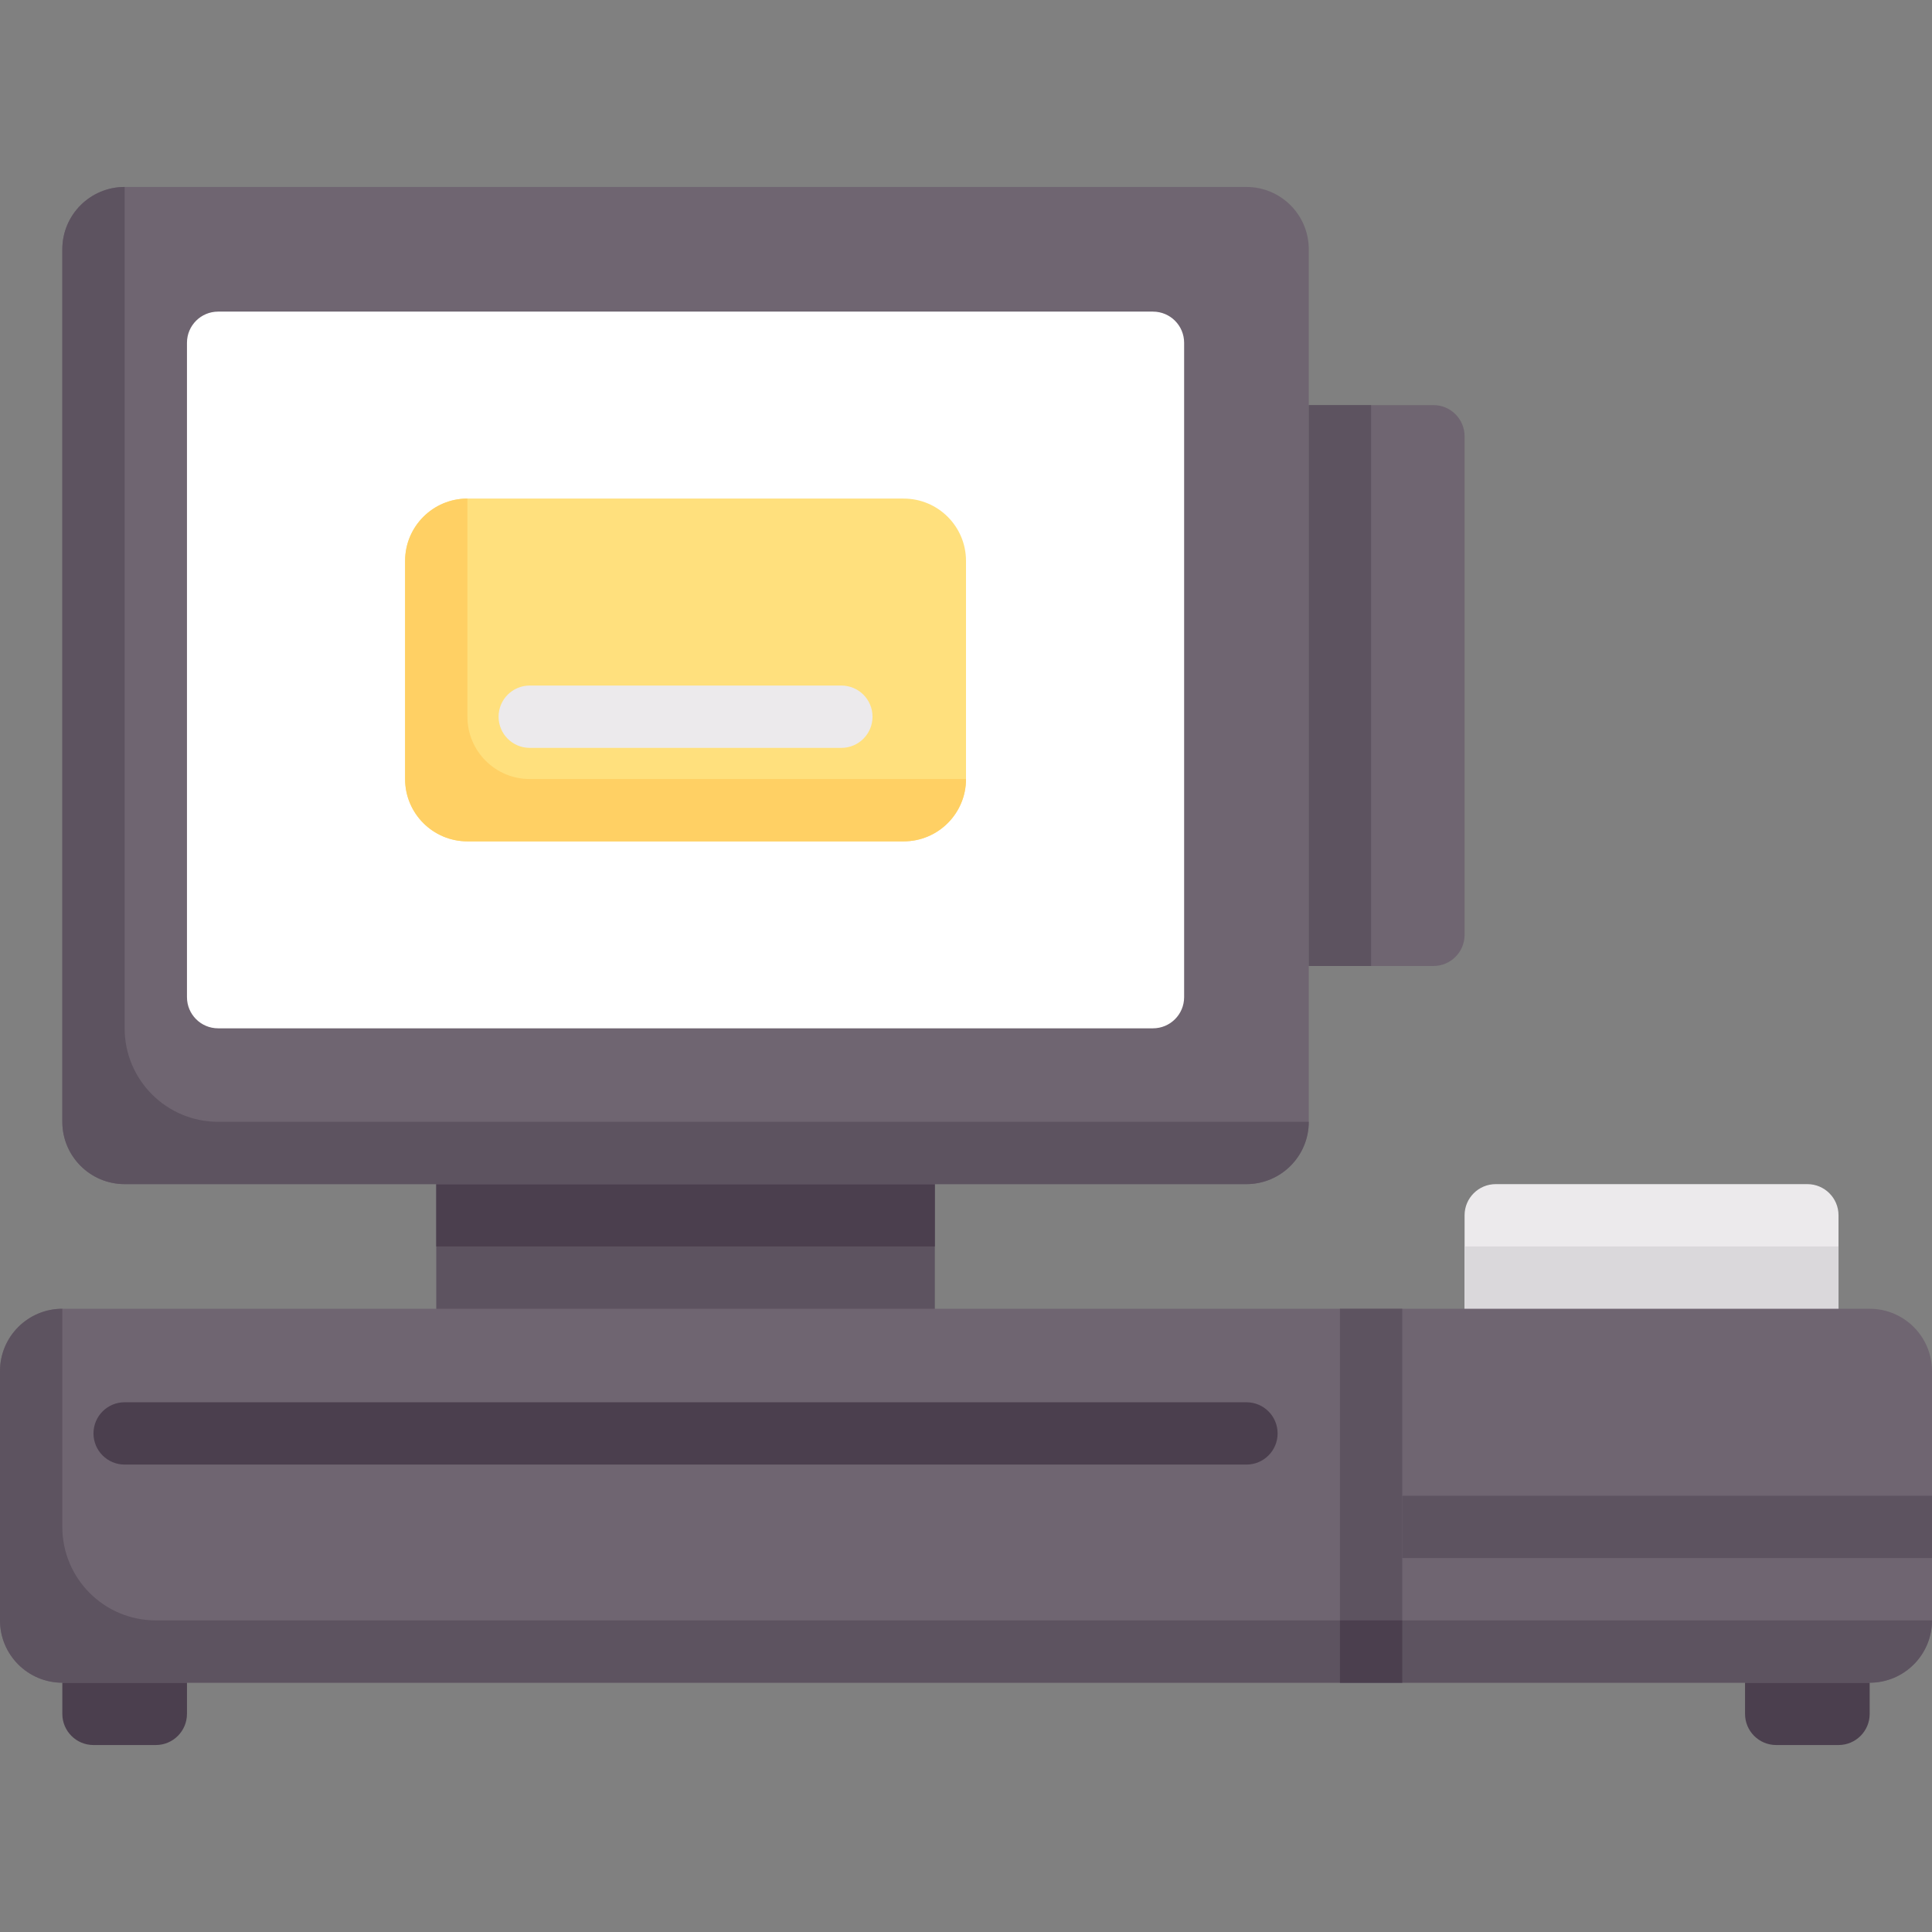 <svg xmlns="http://www.w3.org/2000/svg" xmlns:xlink="http://www.w3.org/1999/xlink" id="Capa_1" x="0px" y="0px" viewBox="0 0 512 512" style="enable-background:new 0 0 512 512;" xml:space="preserve" width="512" height="512"><rect x="0" y="0" width="512" height="512" fill="#808080" stroke="none"/><g>	<path style="fill:#ECEAEC;" d="M388.129,322.065v41.29h99.097v-41.29c0-4.561-3.697-8.258-8.258-8.258h-82.581   C391.826,313.806,388.129,317.504,388.129,322.065z"></path>	<rect x="388.129" y="330.323" style="fill:#DAD8DB;" width="99.097" height="33.032"></rect>	<path style="fill:#4B3F4E;" d="M41.29,462.452H24.774c-4.561,0-8.258-3.697-8.258-8.258v-24.774h33.032v24.774   C49.548,458.754,45.851,462.452,41.29,462.452z"></path>	<path style="fill:#4B3F4E;" d="M487.226,462.452H470.71c-4.561,0-8.258-3.697-8.258-8.258v-24.774h33.032v24.774   C495.484,458.754,491.787,462.452,487.226,462.452z"></path>	<rect x="115.613" y="297.29" style="fill:#5D5360;" width="132.129" height="57.806"></rect>	<rect x="115.613" y="297.29" style="fill:#4B3F4E;" width="132.129" height="33.032"></rect>	<path style="fill:#6F6571;" d="M330.323,49.548H33.032c-9.122,0-16.516,7.395-16.516,16.516V297.29   c0,9.122,7.395,16.516,16.516,16.516h297.29c9.122,0,16.516-7.395,16.516-16.516V66.065   C346.839,56.943,339.444,49.548,330.323,49.548z"></path>	<path style="fill:#FFFFFF;" d="M305.548,272.516H57.806c-4.561,0-8.258-3.697-8.258-8.258V90.839c0-4.561,3.697-8.258,8.258-8.258   h247.742c4.561,0,8.258,3.697,8.258,8.258v173.419C313.806,268.819,310.109,272.516,305.548,272.516z"></path>	<path style="fill:#6F6571;" d="M495.484,445.935H16.516C7.395,445.935,0,438.541,0,429.419v-66.065   c0-9.122,7.395-16.516,16.516-16.516h478.968c9.122,0,16.516,7.395,16.516,16.516v66.065   C512,438.541,504.605,445.935,495.484,445.935z"></path>	<path style="fill:#4B3F4E;" d="M330.323,388.129H33.032c-4.565,0-8.258-3.694-8.258-8.258s3.694-8.258,8.258-8.258h297.29   c4.565,0,8.258,3.694,8.258,8.258S334.887,388.129,330.323,388.129z"></path>	<path style="fill:#6F6571;" d="M379.871,107.355h-33.032V256h33.032c4.561,0,8.258-3.698,8.258-8.258V115.613   C388.129,111.052,384.432,107.355,379.871,107.355z"></path>	<path style="fill:#FFE07D;" d="M239.484,222.968H123.871c-9.122,0-16.516-7.395-16.516-16.516v-57.806   c0-9.122,7.395-16.516,16.516-16.516h115.613c9.122,0,16.516,7.395,16.516,16.516v57.806   C256,215.573,248.605,222.968,239.484,222.968z"></path>	<path style="fill:#ECEAEC;" d="M222.968,198.194h-82.581c-4.565,0-8.258-3.694-8.258-8.258s3.694-8.258,8.258-8.258h82.581   c4.565,0,8.258,3.694,8.258,8.258S227.532,198.194,222.968,198.194z"></path>	<path style="fill:#5D5360;" d="M33.032,272.516V49.548c-9.121,0-16.516,7.394-16.516,16.516V297.29   c0,9.122,7.395,16.516,16.516,16.516h297.29c9.121,0,16.516-7.395,16.516-16.516H57.806   C44.124,297.29,33.032,286.199,33.032,272.516z"></path>	<path style="fill:#5D5360;" d="M16.516,404.645v-57.806C7.395,346.839,0,354.233,0,363.355v66.065   c0,9.122,7.395,16.516,16.516,16.516h478.968c9.121,0,16.516-7.395,16.516-16.516H41.29   C27.608,429.419,16.516,418.328,16.516,404.645z"></path>	<rect x="355.097" y="346.839" style="fill:#5D5360;" width="16.516" height="99.097"></rect>	<rect x="355.097" y="429.419" style="fill:#4B3F4E;" width="16.516" height="16.516"></rect>	<rect x="371.613" y="396.387" style="fill:#5D5360;" width="140.387" height="16.516"></rect>	<rect x="346.839" y="107.355" style="fill:#5D5360;" width="16.516" height="148.645"></rect>	<path style="fill:#FFD064;" d="M123.871,189.935v-57.806c-9.121,0-16.516,7.394-16.516,16.516v57.806   c0,9.121,7.395,16.516,16.516,16.516h115.613c9.121,0,16.516-7.395,16.516-16.516H140.387   C131.266,206.452,123.871,199.057,123.871,189.935z"></path></g></svg>